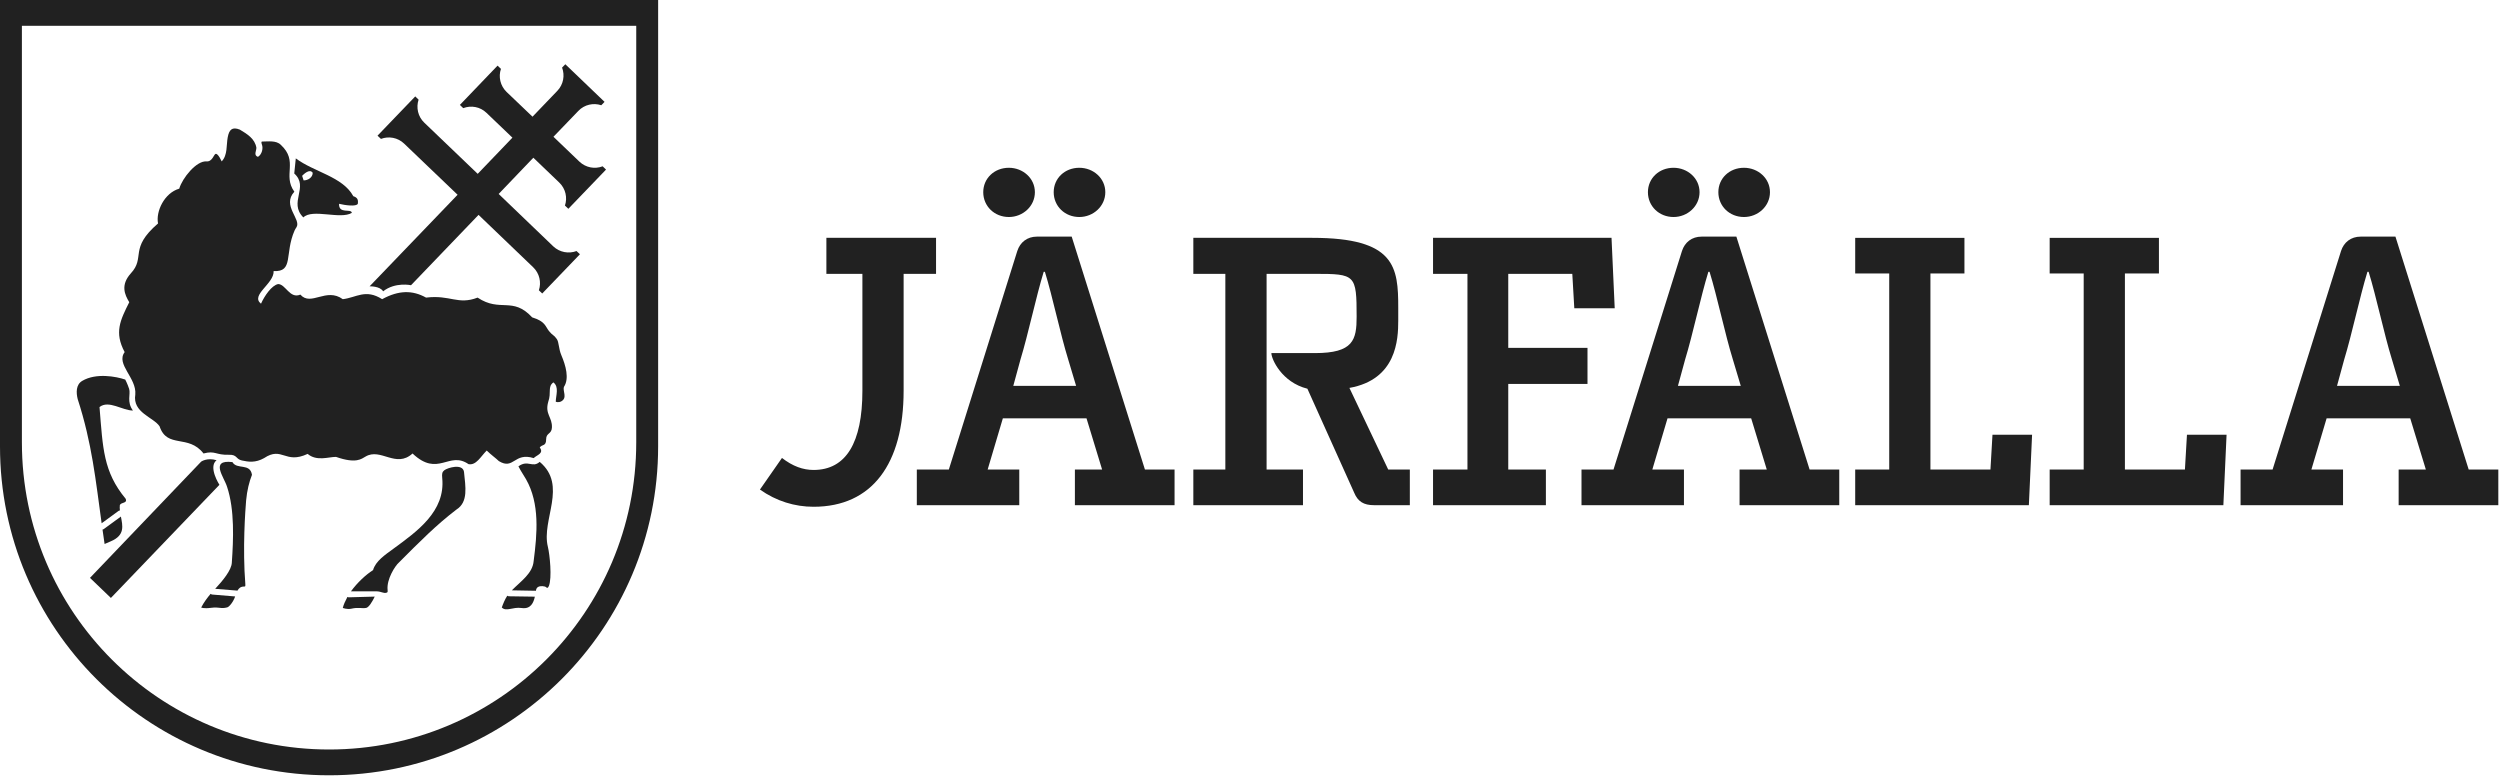 <?xml version="1.0" encoding="utf-8"?>
<!-- Generator: Adobe Illustrator 16.0.0, SVG Export Plug-In . SVG Version: 6.00 Build 0)  -->
<!DOCTYPE svg PUBLIC "-//W3C//DTD SVG 1.1//EN" "http://www.w3.org/Graphics/SVG/1.1/DTD/svg11.dtd">
<svg version="1.1" id="Lager_1" xmlns="http://www.w3.org/2000/svg" xmlns:xlink="http://www.w3.org/1999/xlink" x="0px" y="0px"
	 width="225px" height="70px" viewBox="0 0 225 70" enable-background="new 0 0 225 70" xml:space="preserve">
<g>
	<path fill="#212121" d="M68.395,44.061l1.982-2.846c0.973,0.756,1.908,1.081,2.844,1.081c2.918,0,4.395-2.449,4.395-7.131V24.646
		h-3.241v-3.241h9.869v3.241h-2.918v10.519c0,6.591-2.844,10.444-8.104,10.444C71.529,45.609,69.872,45.104,68.395,44.061z"/>
	<path fill="#212121" d="M96.741,45.465v-3.206h2.449l-1.404-4.609h-7.529l-1.368,4.609h2.846v3.206h-9.221v-3.206h2.881
		l6.16-19.665c0.253-0.794,0.9-1.298,1.764-1.298h3.134l6.591,20.963h2.667v3.206H96.741z M88.492,17.298
		c0-1.26,1.01-2.198,2.306-2.198c1.26,0,2.342,0.938,2.342,2.198c0,1.261-1.082,2.233-2.342,2.233
		C89.502,19.532,88.492,18.559,88.492,17.298z M96.128,32.318c-0.683-2.198-1.404-5.655-2.087-7.854h-0.109
		c-0.685,2.233-1.405,5.656-2.089,7.889l-0.648,2.377h5.655L96.128,32.318z M94.833,17.298c0-1.26,1.008-2.198,2.305-2.198
		c1.261,0,2.34,0.938,2.34,2.198c0,1.261-1.079,2.233-2.34,2.233C95.84,19.532,94.833,18.559,94.833,17.298z"/>
	<path fill="#212121" d="M123.645,45.465c-0.9,0-1.441-0.324-1.766-1.116l-4.214-9.365c-2.306-0.576-3.241-2.666-3.241-3.206h3.926
		c3.457,0,3.747-1.189,3.747-3.278c0-3.782-0.109-3.854-3.747-3.854h-4.357v17.613h3.276v3.206h-9.869v-3.206h2.881V24.646h-2.881
		v-3.241h10.697c7.493,0,7.745,2.628,7.745,6.303v1.152c0,1.694-0.145,5.295-4.395,6.052l3.493,7.347h1.945v3.206H123.645z"/>
	<path fill="#212121" d="M139.131,45.465h-10.158v-3.206h3.098V24.646h-3.098v-3.241h16.064l0.287,6.338h-3.637l-0.18-3.097h-5.764
		v6.663h7.131v3.243h-7.131v7.707h3.387V45.465z"/>
	<path fill="#212121" d="M156.561,45.465v-3.206h2.449l-1.404-4.609h-7.529l-1.367,4.609h2.846v3.206h-9.221v-3.206h2.881
		l6.16-19.665c0.253-0.794,0.9-1.298,1.764-1.298h3.134l6.591,20.963h2.668v3.206H156.561z M148.313,17.298
		c0-1.26,1.01-2.198,2.305-2.198c1.261,0,2.342,0.938,2.342,2.198c0,1.261-1.081,2.233-2.342,2.233
		C149.322,19.532,148.313,18.559,148.313,17.298z M155.947,32.318c-0.682-2.198-1.404-5.655-2.086-7.854h-0.109
		c-0.686,2.233-1.404,5.656-2.09,7.889l-0.648,2.377h5.656L155.947,32.318z M154.652,17.298c0-1.26,1.008-2.198,2.305-2.198
		c1.26,0,2.34,0.938,2.34,2.198c0,1.261-1.08,2.233-2.34,2.233C155.66,19.532,154.652,18.559,154.652,17.298z"/>
	<path fill="#212121" d="M179.323,39.126h3.565l-0.29,6.339h-15.63v-3.206h3.062v-17.65h-3.062v-3.204h9.832v3.204h-3.061v17.65
		h5.402L179.323,39.126z"/>
	<path fill="#212121" d="M196.826,39.126h3.565l-0.288,6.339h-15.633v-3.206h3.062v-17.65h-3.062v-3.204h9.834v3.204h-3.062v17.65
		h5.401L196.826,39.126z"/>
	<path fill="#212121" d="M215.878,45.465v-3.206h2.449l-1.406-4.609h-7.526l-1.37,4.609h2.848v3.206h-9.222v-3.206h2.881
		l6.159-19.665c0.252-0.794,0.9-1.298,1.767-1.298h3.132l6.592,20.963h2.666v3.206H215.878z M215.265,32.318
		c-0.684-2.198-1.403-5.655-2.089-7.854h-0.108c-0.685,2.233-1.405,5.656-2.089,7.889l-0.648,2.377h5.655L215.265,32.318z"/>
</g>
<path fill="#212121" d="M0,0v40.182c0,16.344,13.259,29.595,29.621,29.595c16.352,0,29.611-13.251,29.611-29.595V0H0z
	 M57.261,39.829c0,15.256-12.377,27.626-27.64,27.626c-15.273,0-27.65-12.37-27.65-27.626V2.321h55.291V39.829z"/>
<g>
	<path fill="#212121" d="M30.515,18.342c0.546,0.135,1.554,0.269,1.688,0c0.054-0.377-0.04-0.566-0.404-0.683
		c-0.956-1.766-3.545-2.176-5.177-3.405l-0.139,1.36c1.362,1.23-0.548,2.591,0.818,3.954c0.818-0.816,3.339,0.216,4.364-0.41
		C31.614,18.732,30.474,19.306,30.515,18.342z M27.325,16.236l-0.134-0.412c0.134-0.136,0.679-0.681,0.953-0.271
		C28.144,15.961,27.733,16.236,27.325,16.236z"/>
	<g>
		<path fill="#212121" d="M45.925,53.667c-0.228,0-0.223-0.024-0.267-0.058c-0.209,0.318-0.385,0.739-0.496,1.065
			c0.414,0.406,0.96-0.069,1.787,0.047c0.829,0.126,1.079-0.503,1.187-1.021L45.925,53.667z"/>
		<path fill="#212121" d="M49.307,49.206c-0.601-2.433,1.804-5.51-0.734-7.639c-0.652,0.585-1.054-0.226-1.914,0.405
			c0.261,0.513,0.416,0.688,0.687,1.166c1.246,2.195,1,4.899,0.683,7.356c-0.093,1.116-1.137,1.797-1.964,2.636
			c0,0,2.15,0.037,2.164,0.04c0.02-0.097,0.042-0.179,0.076-0.229c0.13-0.199,0.443-0.224,0.724-0.155
			c0.146,0.037,0.146,0.126,0.232,0.119c0.047-0.005,0.102-0.075,0.139-0.168C49.692,52.016,49.481,49.909,49.307,49.206z"/>
	</g>
	<g>
		<path fill="#212121" d="M9.335,47.619c-0.02,0.013-0.041,0.023-0.062,0.031c-0.016,0.005-0.031,0.008-0.047,0.012
			c0.062,0.439,0.121,0.851,0.187,1.298l0.551-0.238c1.315-0.554,1.069-1.413,0.917-2.232L9.335,47.619z"/>
		<path fill="#212121" d="M8.956,36.635c0.83-0.655,2.051,0.313,3.008,0.313c-0.579-0.779-0.189-1.477-0.342-1.949
			c-0.146-0.45-0.35-0.837-0.35-0.837c-0.814-0.279-2.63-0.621-3.874,0.119C6.826,34.62,6.85,35.34,6.99,35.911
			c1.296,3.995,1.62,7.322,2.157,11.183l1.513-1.106c0.041-0.029,0.085-0.04,0.132-0.046c-0.019-0.161-0.026-0.325-0.006-0.488
			c0.13-0.273,0.679-0.135,0.536-0.548C9.286,42.446,9.261,40.342,8.956,36.635z"/>
	</g>
	<path fill="#212121" d="M22.151,45.039c0.084-0.913,0.281-1.684,0.527-2.304c-0.166-1.087-1.359-0.438-1.76-1.146
		c-2.068-0.247-0.741,1.355-0.479,2.235c0.687,2.062,0.568,4.764,0.425,6.808c-0.017,0.663-0.822,1.64-1.497,2.361
		c0,0,2.002,0.17,2.006,0.164c0.124-0.224,0.293-0.365,0.577-0.367c0.045,0,0.118,0.007,0.129-0.062
		c0.007-0.042,0.007-0.072,0.001-0.148C21.823,49.328,22.078,45.936,22.151,45.039z"/>
	<path fill="#212121" d="M23.076,13.302c0,0.271-0.271,0.679,0.14,0.815c0.366-0.222,0.485-0.781,0.356-1.104
		c-0.1-0.25,0-0.273,0-0.273c0.544,0,1.275-0.122,1.692,0.287c1.633,1.5,0.14,2.729,1.228,4.227
		c-1.156,1.25,0.669,2.495,0.183,3.211c-0.064,0.093-0.129,0.204-0.164,0.282c-0.916,2.097-0.065,3.751-1.884,3.648
		c0.056,1.142-2.126,2.166-1.137,2.939c0.317-0.714,0.96-1.646,1.54-1.768c0.676,0,1.049,1.36,2.002,0.948
		c0.957,1.093,2.322-0.679,3.819,0.412c1.227-0.142,2.041-0.954,3.542,0c1.504-0.819,2.732-0.819,3.952-0.142
		c2.184-0.27,2.866,0.687,4.638,0c2.049,1.364,3.14-0.135,4.912,1.779c1.2,0.367,1.173,0.811,1.515,1.233
		c0.343,0.426,0.426,0.32,0.703,0.719c0.201,0.29,0.154,0.856,0.408,1.453c0.401,0.943,0.729,2.111,0.229,2.856
		c-0.12,0.369,0.334,0.979-0.235,1.296c-0.254,0.142-0.496,0.036-0.496,0.036c0-0.549,0.325-1.332-0.217-1.742
		c-0.541,0.41-0.155,0.89-0.462,1.753c-0.318,1.121,0.381,1.375,0.332,2.322c-0.032,0.599-0.52,0.457-0.52,1.044
		c0,0.658-0.353,0.433-0.576,0.739c0.408,0.541-0.27,0.68-0.545,0.958c-1.775-0.552-1.775,1.094-3.132,0.271
		c-0.278-0.271-0.682-0.549-1.096-0.953c-0.544,0.545-0.949,1.358-1.637,1.225c-1.773-1.225-2.728,1.225-5.038-0.959
		c-1.497,1.367-2.867-0.541-4.232,0.279c-0.359,0.192-0.811,0.673-2.658,0.027c-0.683,0-1.734,0.419-2.551-0.269
		c-2.05,0.958-2.279-0.713-3.92,0.379c-0.773,0.434-1.396,0.347-2.002,0.212c-0.55-0.121-0.409-0.535-1.149-0.512
		c-1.228,0.039-1.225-0.401-2.3-0.117c-1.366-1.766-3.272-0.404-3.955-2.445c-0.551-0.823-2.454-1.228-2.185-2.862
		c0.135-1.497-1.771-2.725-0.957-3.817c-0.948-1.767-0.405-2.857,0.414-4.491c-0.415-0.681-0.798-1.544,0.135-2.589
		c1.359-1.459-0.2-2.215,2.454-4.498c-0.21-1.075,0.56-2.739,1.91-3.133l0,0c0.278-0.957,1.548-2.528,2.454-2.452
		c0.528,0.044,0.659-0.645,0.822-0.679c0.228-0.047,0.54,0.679,0.54,0.679c0.548-0.546,0.413-1.5,0.548-2.181
		c0.131-0.679,0.4-0.953,1.088-0.679C22.266,12.074,22.941,12.486,23.076,13.302z"/>
	<path fill="#212121" d="M19.492,41.42c-0.783,0.606,0.256,2.213,0.256,2.213L9.98,53.815l-1.882-1.807L18.101,41.55
		C18.101,41.55,18.63,41.161,19.492,41.42z"/>
	<path fill="#212121" d="M51.887,22.594c-0.694,0.262-1.511,0.127-2.096-0.424l-4.911-4.714l3.121-3.261l2.331,2.235
		c0.575,0.552,0.751,1.362,0.513,2.071l0.305,0.292l3.392-3.529l-0.303-0.296c-0.703,0.27-1.517,0.127-2.096-0.424l-2.332-2.235
		l2.241-2.327c0.542-0.572,1.366-0.746,2.063-0.509l0.295-0.305L50.88,5.782l-0.293,0.301c0.262,0.698,0.127,1.515-0.426,2.091
		l-2.235,2.329L45.59,8.272c-0.569-0.552-0.746-1.366-0.504-2.075l-0.306-0.29L41.39,9.442l0.301,0.291
		c0.707-0.269,1.521-0.13,2.093,0.423l2.334,2.233l-3.124,3.257l-4.808-4.605c-0.576-0.55-0.748-1.362-0.513-2.072l-0.301-0.292
		l-3.396,3.534l0.31,0.291c0.69-0.268,1.514-0.125,2.084,0.422l4.813,4.605l-7.921,8.242c0,0,0.93-0.036,1.22,0.449
		c1.089-0.86,2.51-0.55,2.51-0.55l6.077-6.331l4.916,4.714c0.572,0.551,0.751,1.363,0.513,2.072l0.302,0.29l3.394-3.533
		L51.887,22.594z"/>
	<path fill="#212121" d="M31.399,53.76c-0.022,0-0.044-0.004-0.065-0.011c-0.003,0-0.006-0.001-0.009-0.002
		c-0.021-0.006-0.04-0.014-0.057-0.024c-0.195,0.379-0.34,0.669-0.416,0.99c0,0,0.392,0.156,0.768,0.07
		c0.653-0.149,0.914-0.001,1.331-0.07c0.245-0.041,0.56-0.571,0.774-1.019l-2.318,0.064C31.404,53.759,31.401,53.76,31.399,53.76z"
		/>
	<g>
		<path fill="#212121" d="M41.759,42.461c-0.122-0.772-1.477-0.368-1.776-0.133c-0.188,0.149-0.22,0.315-0.183,0.692
			c0.304,3.013-2.286,4.818-4.377,6.354c-0.767,0.563-1.618,1.122-1.848,1.936c-0.657,0.416-1.425,1.137-1.986,1.907
			c0,0,1.777-0.001,2.282,0.002c0.447,0.002,0.638,0.212,0.914,0.123c0.079-0.024,0.124-0.036,0.1-0.243
			c-0.108-0.966,0.688-2.189,1.012-2.467c1.907-1.91,3.352-3.372,5.179-4.769C42.163,45.18,41.894,43.814,41.759,42.461z"/>
	</g>
	<path fill="#212121" d="M19.112,53.51c-0.06-0.004-0.113-0.028-0.155-0.066c-0.293,0.339-0.635,0.804-0.85,1.233
		c0,0,0.221,0.116,0.875,0.029c0.802-0.105,0.842,0.117,1.464-0.04c0.197-0.051,0.558-0.51,0.718-0.985L19.112,53.51z"/>
</g>
</svg>
